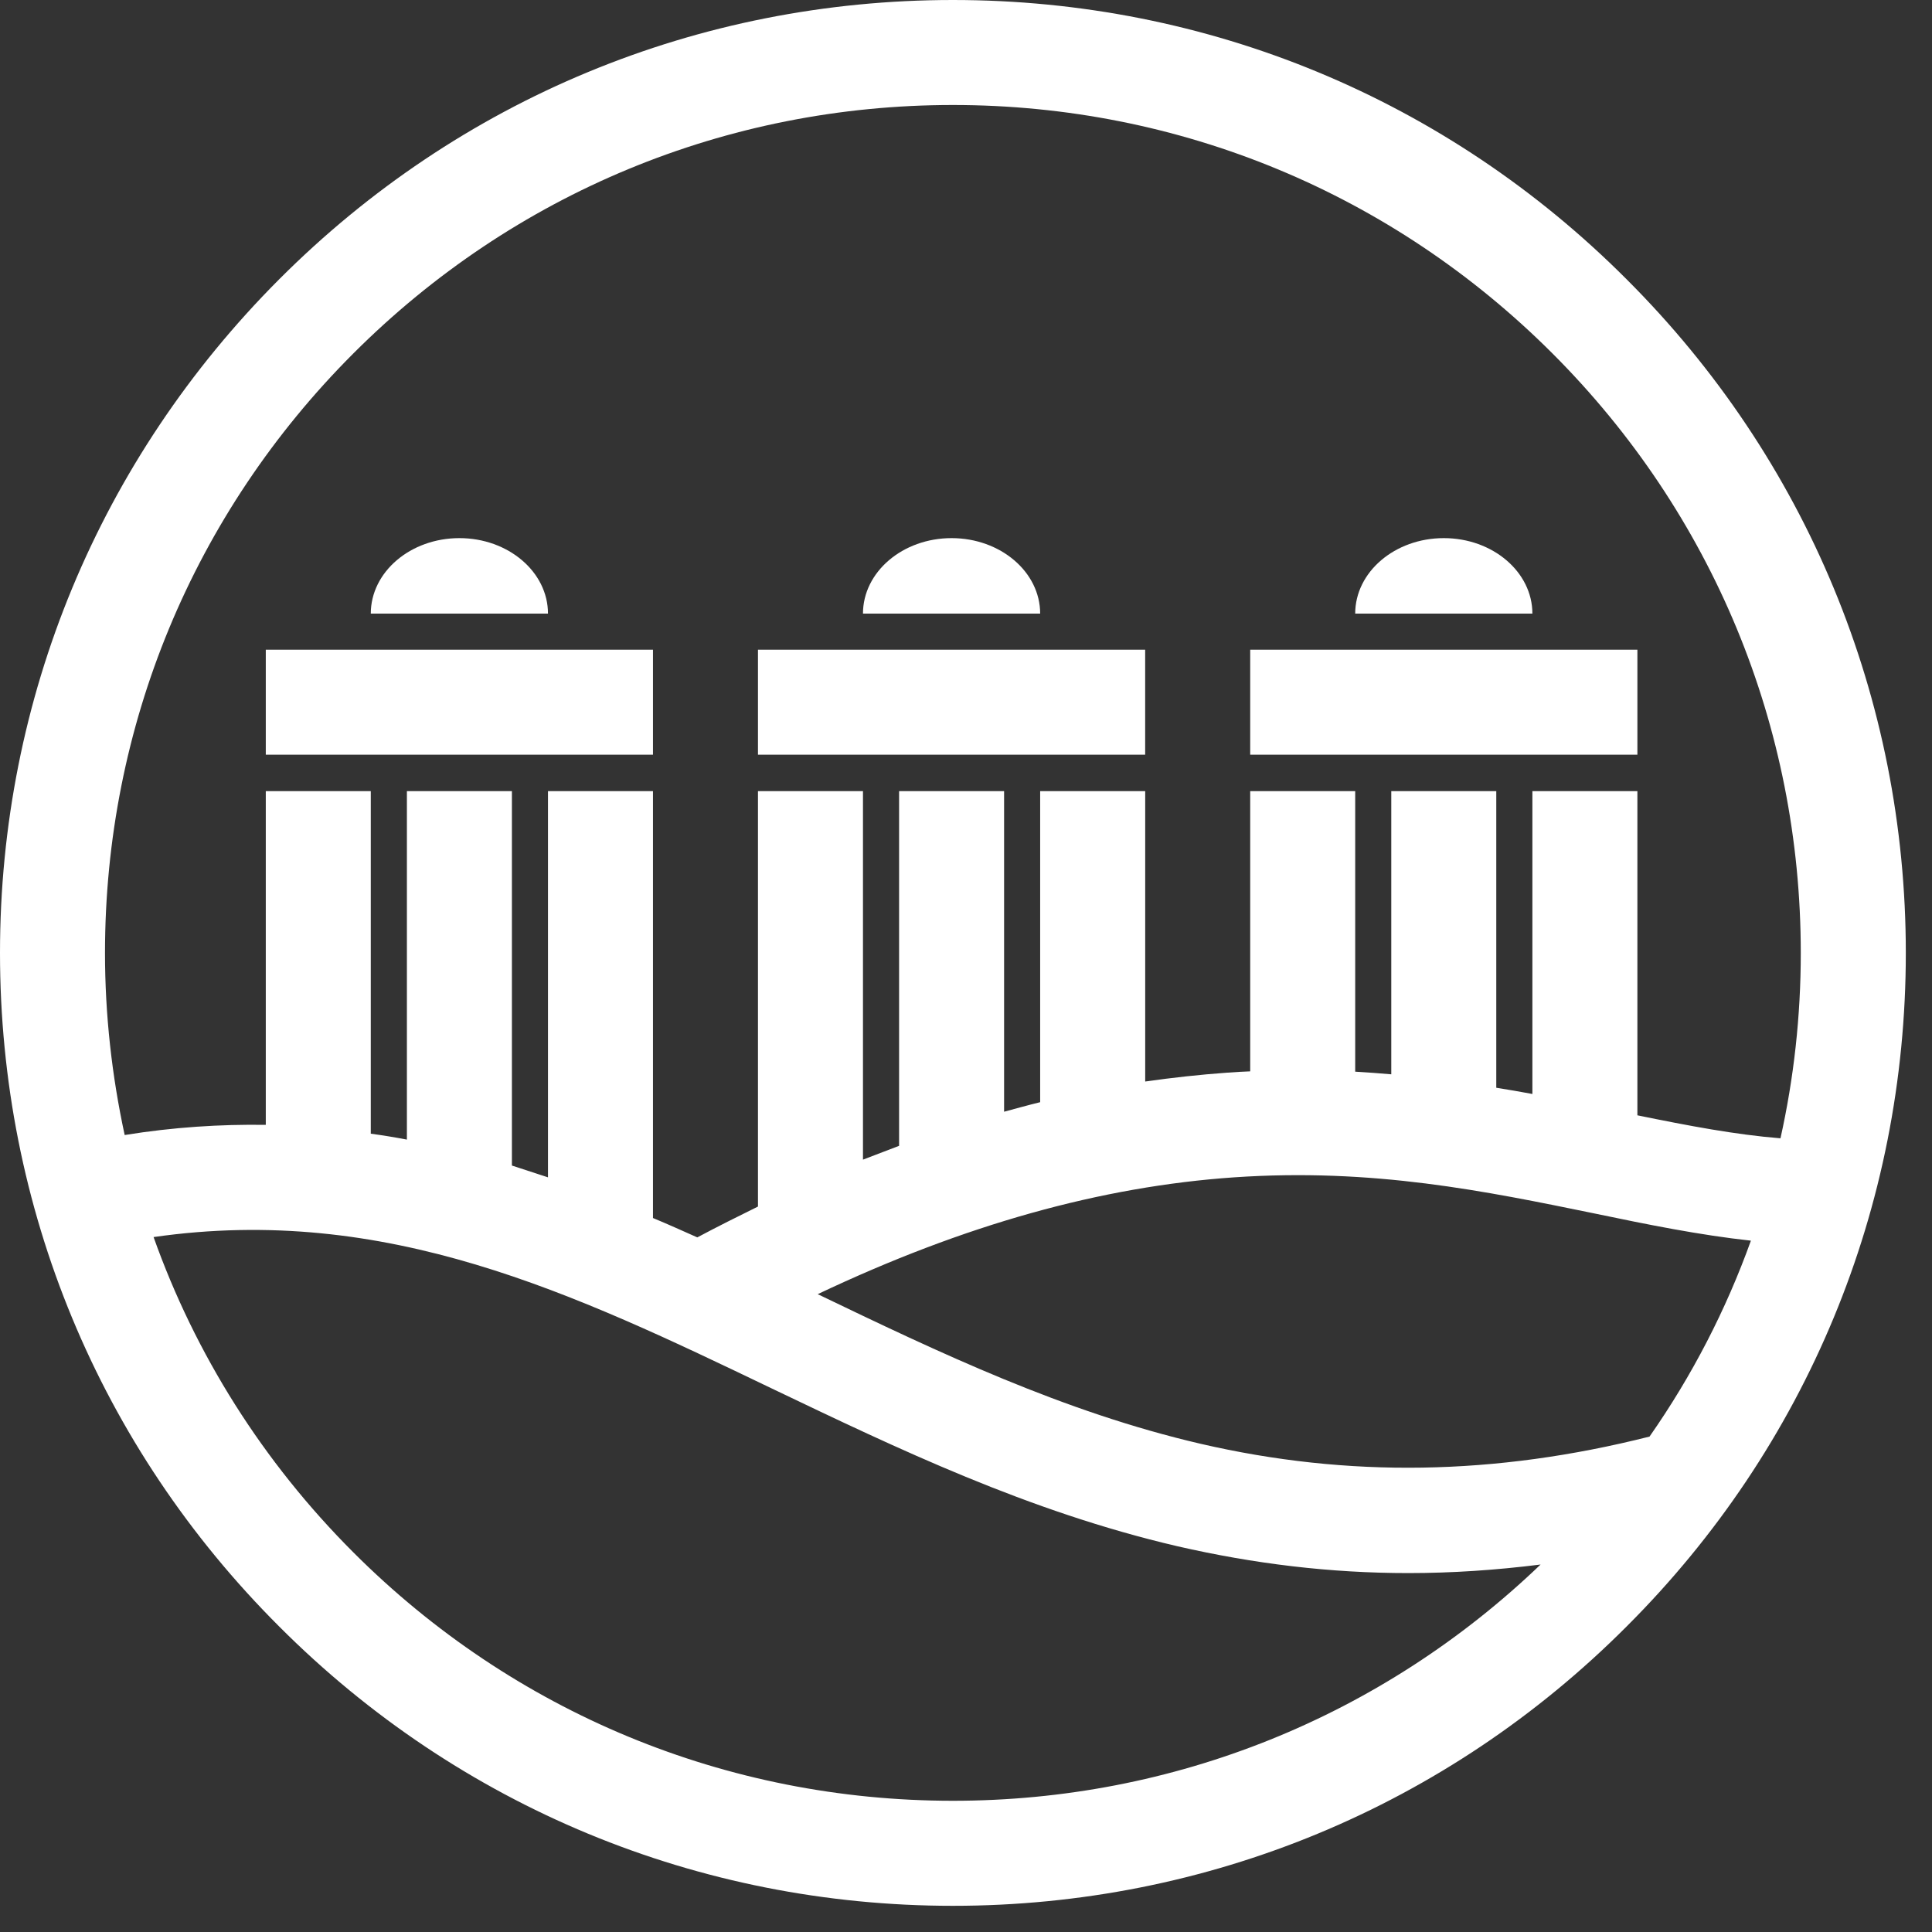 <svg width="49" height="49" viewBox="0 0 49 49" fill="none" xmlns="http://www.w3.org/2000/svg">
<rect x="0" y="0" width="49" height="49" fill="#333333" stroke="none"/>
<path d="M16.561 16.478H6.741V19.141H16.561V16.478Z" fill="white"/>
<path d="M9.404 15.563C9.404 14.506 10.411 13.648 11.651 13.648C12.891 13.648 13.898 14.506 13.898 15.563H9.404Z" fill="white"/>
<path d="M29.044 16.478H19.224V19.141H29.044V16.478Z" fill="white"/>
<path d="M21.887 15.563C21.887 14.506 22.894 13.648 24.134 13.648C25.374 13.648 26.381 14.506 26.381 15.563H21.887Z" fill="white"/>
<path d="M41.253 7.082C36.693 2.513 30.626 0 24.168 0C17.71 0 11.643 2.513 7.082 7.082C2.522 11.651 0 17.71 0 24.168C0 30.626 2.513 36.693 7.082 41.253C11.643 45.822 17.718 48.336 24.168 48.336C30.617 48.336 36.693 45.822 41.253 41.253C45.822 36.693 48.336 30.617 48.336 24.168C48.336 17.718 45.822 11.643 41.253 7.082ZM24.168 45.672C18.425 45.672 13.024 43.434 8.963 39.373C6.666 37.076 4.952 34.346 3.895 31.375C9.804 30.526 14.556 32.806 19.566 35.211C22.77 36.743 26.074 38.332 29.852 39.214C31.808 39.664 33.747 39.897 35.719 39.897C36.826 39.897 37.941 39.822 39.073 39.68C35.045 43.542 29.769 45.672 24.168 45.672ZM41.836 36.435C37.916 37.425 34.188 37.483 30.451 36.618C26.972 35.811 23.802 34.296 20.739 32.823C24.459 31.059 27.929 30.093 31.3 29.86C34.829 29.619 37.675 30.21 40.438 30.776C41.794 31.059 43.109 31.325 44.407 31.466C43.775 33.222 42.918 34.887 41.836 36.435ZM41.528 28.287V20.065H38.865V27.746C38.565 27.688 38.257 27.638 37.949 27.588V20.065H35.286V27.247C34.987 27.222 34.679 27.197 34.371 27.18V20.065H31.708V27.172C31.516 27.18 31.325 27.189 31.125 27.205C30.434 27.255 29.744 27.33 29.045 27.43V20.065H26.381V27.954C26.074 28.029 25.774 28.113 25.466 28.196V20.065H22.803V29.061C22.495 29.178 22.195 29.294 21.887 29.411V20.065H19.224V30.601C18.717 30.851 18.201 31.108 17.685 31.383C17.31 31.217 16.944 31.05 16.561 30.892V20.065H13.898V29.86C13.598 29.76 13.291 29.66 12.983 29.561V20.065H10.32V28.903C10.02 28.845 9.712 28.795 9.404 28.753V20.065H6.741V28.529C5.593 28.512 4.394 28.587 3.162 28.787C2.838 27.289 2.663 25.741 2.663 24.168C2.663 18.425 4.902 13.024 8.963 8.963C13.024 4.902 18.425 2.663 24.168 2.663C29.91 2.663 35.311 4.902 39.373 8.963C43.434 13.024 45.672 18.425 45.672 24.168C45.672 25.766 45.498 27.338 45.157 28.87C44.016 28.778 42.835 28.554 41.528 28.287Z" fill="white"/>
<path d="M41.528 16.478H31.708V19.141H41.528V16.478Z" fill="white"/>
<path d="M34.371 15.563C34.371 14.506 35.378 13.648 36.618 13.648C37.858 13.648 38.865 14.506 38.865 15.563H34.371Z" fill="white"/>
</svg>
